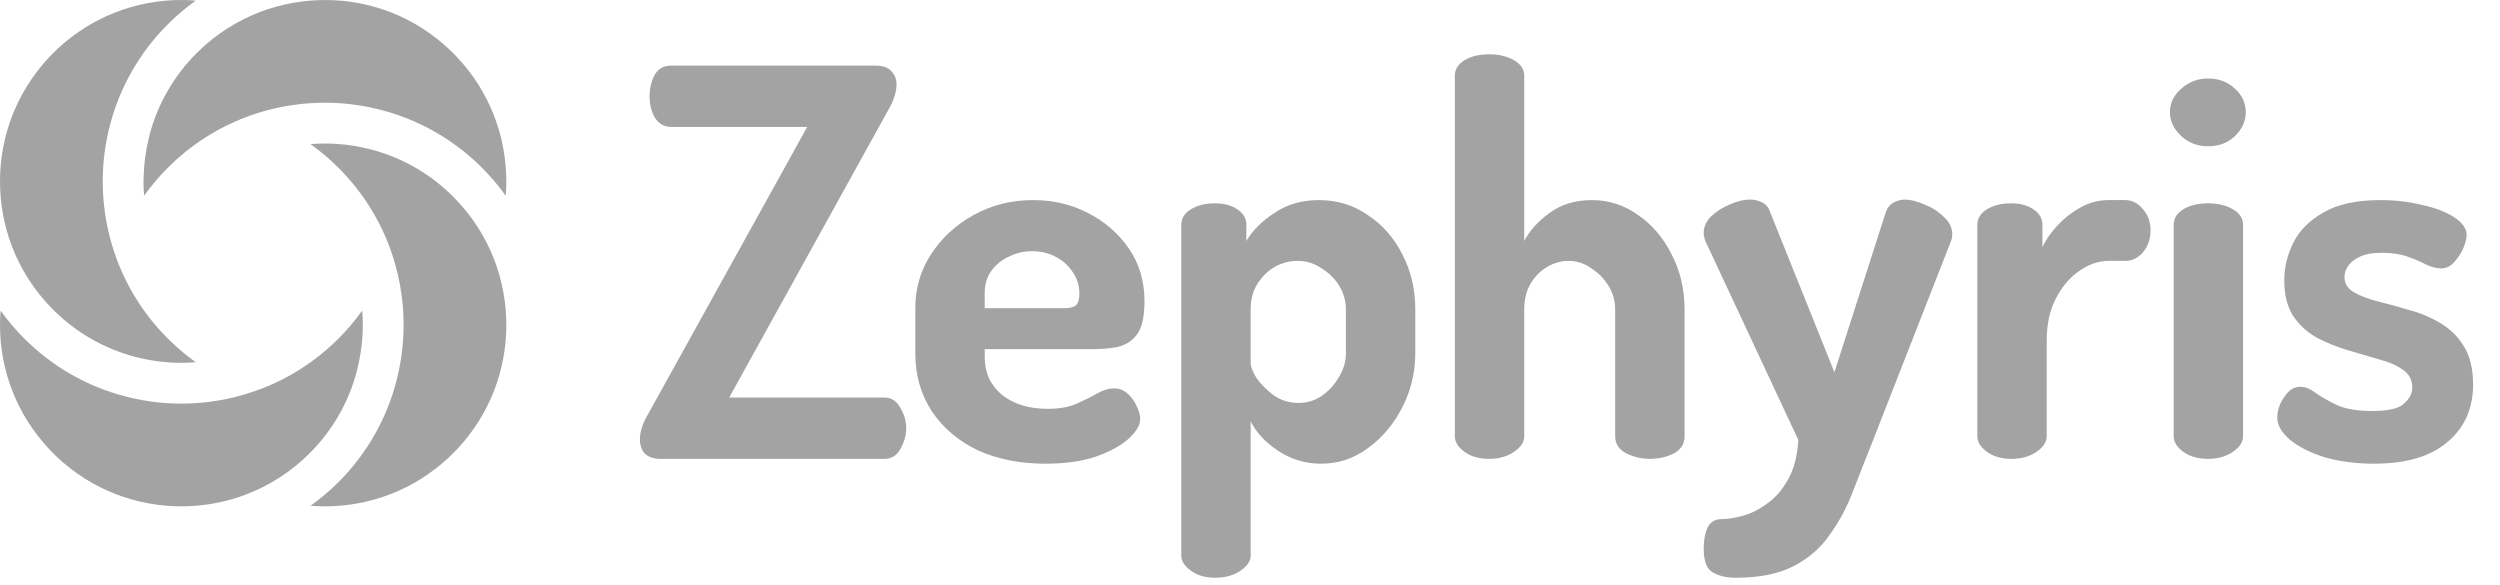 <svg width="158" height="37" viewBox="0 0 158 37" fill="none" xmlns="http://www.w3.org/2000/svg">
<path d="M41.768 29C41.315 29 40.975 28.887 40.748 28.66C40.544 28.433 40.442 28.139 40.442 27.776C40.442 27.3 40.601 26.79 40.918 26.246L51.016 8.022H42.414C41.983 8.022 41.643 7.829 41.394 7.444C41.167 7.059 41.054 6.605 41.054 6.084C41.054 5.608 41.156 5.166 41.36 4.758C41.587 4.35 41.938 4.146 42.414 4.146H55.334C55.787 4.146 56.116 4.259 56.32 4.486C56.547 4.713 56.66 4.996 56.66 5.336C56.66 5.812 56.49 6.345 56.15 6.934L46.086 25.124H55.878C56.331 25.124 56.671 25.339 56.898 25.77C57.147 26.178 57.272 26.609 57.272 27.062C57.272 27.515 57.147 27.957 56.898 28.388C56.671 28.796 56.331 29 55.878 29H41.768ZM66.076 29.306C64.466 29.306 63.038 29.023 61.792 28.456C60.568 27.867 59.604 27.051 58.902 26.008C58.199 24.943 57.848 23.719 57.848 22.336V19.446C57.848 18.222 58.176 17.1 58.834 16.08C59.514 15.037 60.409 14.21 61.52 13.598C62.653 12.963 63.911 12.646 65.294 12.646C66.563 12.646 67.719 12.918 68.762 13.462C69.827 14.006 70.688 14.754 71.346 15.706C72.003 16.658 72.332 17.769 72.332 19.038C72.332 20.013 72.173 20.715 71.856 21.146C71.538 21.554 71.13 21.815 70.632 21.928C70.156 22.019 69.657 22.064 69.136 22.064H62.234V22.574C62.234 23.549 62.596 24.342 63.322 24.954C64.07 25.543 65.033 25.838 66.212 25.838C66.96 25.838 67.583 25.725 68.082 25.498C68.58 25.271 69.011 25.056 69.374 24.852C69.736 24.648 70.076 24.546 70.394 24.546C70.734 24.546 71.028 24.659 71.278 24.886C71.527 25.113 71.72 25.385 71.856 25.702C71.992 25.997 72.06 26.257 72.06 26.484C72.06 26.869 71.81 27.289 71.312 27.742C70.836 28.173 70.144 28.547 69.238 28.864C68.354 29.159 67.3 29.306 66.076 29.306ZM62.234 19.48H67.198C67.583 19.48 67.844 19.423 67.98 19.31C68.138 19.174 68.218 18.925 68.218 18.562C68.218 18.041 68.07 17.576 67.776 17.168C67.504 16.76 67.141 16.443 66.688 16.216C66.257 15.989 65.77 15.876 65.226 15.876C64.704 15.876 64.217 15.989 63.764 16.216C63.31 16.42 62.936 16.726 62.642 17.134C62.37 17.519 62.234 17.984 62.234 18.528V19.48ZM76.798 36.514C76.186 36.514 75.676 36.367 75.268 36.072C74.86 35.777 74.656 35.46 74.656 35.12V14.21C74.656 13.802 74.86 13.473 75.268 13.224C75.676 12.975 76.174 12.85 76.764 12.85C77.353 12.85 77.829 12.975 78.192 13.224C78.577 13.473 78.77 13.802 78.77 14.21V15.23C79.155 14.573 79.744 13.983 80.538 13.462C81.331 12.918 82.272 12.646 83.36 12.646C84.516 12.646 85.547 12.963 86.454 13.598C87.383 14.21 88.108 15.037 88.63 16.08C89.174 17.123 89.446 18.279 89.446 19.548V22.336C89.446 23.537 89.174 24.671 88.63 25.736C88.086 26.801 87.36 27.663 86.454 28.32C85.57 28.977 84.584 29.306 83.496 29.306C82.498 29.306 81.592 29.034 80.776 28.49C79.96 27.946 79.382 27.323 79.042 26.62V35.12C79.042 35.46 78.826 35.777 78.396 36.072C77.965 36.367 77.432 36.514 76.798 36.514ZM82.068 25.464C82.612 25.464 83.099 25.317 83.53 25.022C83.983 24.705 84.346 24.308 84.618 23.832C84.912 23.356 85.06 22.857 85.06 22.336V19.548C85.06 19.027 84.924 18.539 84.652 18.086C84.38 17.633 84.006 17.259 83.53 16.964C83.076 16.647 82.566 16.488 82 16.488C81.501 16.488 81.025 16.613 80.572 16.862C80.141 17.111 79.778 17.463 79.484 17.916C79.189 18.369 79.042 18.913 79.042 19.548V22.948C79.042 23.175 79.166 23.492 79.416 23.9C79.688 24.285 80.05 24.648 80.504 24.988C80.957 25.305 81.478 25.464 82.068 25.464ZM94.122 29C93.488 29 92.966 28.853 92.558 28.558C92.15 28.263 91.946 27.935 91.946 27.572V4.792C91.946 4.384 92.15 4.055 92.558 3.806C92.966 3.557 93.488 3.432 94.122 3.432C94.734 3.432 95.256 3.557 95.686 3.806C96.117 4.055 96.332 4.384 96.332 4.792V15.23C96.672 14.573 97.205 13.983 97.93 13.462C98.656 12.918 99.551 12.646 100.616 12.646C101.682 12.646 102.656 12.963 103.54 13.598C104.424 14.21 105.127 15.037 105.648 16.08C106.192 17.123 106.464 18.279 106.464 19.548V27.572C106.464 28.048 106.238 28.411 105.784 28.66C105.331 28.887 104.821 29 104.254 29C103.756 29 103.268 28.887 102.792 28.66C102.316 28.411 102.078 28.048 102.078 27.572V19.548C102.078 19.027 101.942 18.539 101.67 18.086C101.398 17.633 101.036 17.259 100.582 16.964C100.152 16.647 99.664 16.488 99.12 16.488C98.667 16.488 98.225 16.613 97.794 16.862C97.364 17.111 97.012 17.463 96.74 17.916C96.468 18.369 96.332 18.913 96.332 19.548V27.572C96.332 27.935 96.117 28.263 95.686 28.558C95.256 28.853 94.734 29 94.122 29ZM109.679 36.514C109.113 36.514 108.637 36.401 108.251 36.174C107.866 35.97 107.673 35.46 107.673 34.644C107.673 34.145 107.753 33.715 107.911 33.352C108.093 32.989 108.387 32.808 108.795 32.808C109.181 32.808 109.623 32.74 110.121 32.604C110.643 32.468 111.164 32.207 111.685 31.822C112.207 31.459 112.649 30.949 113.011 30.292C113.374 29.657 113.589 28.83 113.657 27.81L107.809 15.298C107.719 15.094 107.673 14.901 107.673 14.72C107.673 14.335 107.832 13.983 108.149 13.666C108.489 13.349 108.886 13.099 109.339 12.918C109.793 12.714 110.212 12.612 110.597 12.612C110.869 12.612 111.119 12.669 111.345 12.782C111.595 12.895 111.765 13.088 111.855 13.36L115.935 23.526L119.199 13.36C119.313 13.088 119.483 12.895 119.709 12.782C119.936 12.669 120.163 12.612 120.389 12.612C120.729 12.612 121.137 12.714 121.613 12.918C122.089 13.099 122.497 13.36 122.837 13.7C123.2 14.017 123.381 14.38 123.381 14.788C123.381 14.992 123.347 15.162 123.279 15.298L118.315 27.98C117.907 29 117.511 30.009 117.125 31.006C116.74 32.026 116.253 32.944 115.663 33.76C115.097 34.599 114.337 35.267 113.385 35.766C112.433 36.265 111.198 36.514 109.679 36.514ZM127.109 29C126.497 29 125.987 28.853 125.579 28.558C125.171 28.263 124.967 27.935 124.967 27.572V14.21C124.967 13.802 125.171 13.473 125.579 13.224C125.987 12.975 126.497 12.85 127.109 12.85C127.675 12.85 128.14 12.975 128.503 13.224C128.888 13.473 129.081 13.802 129.081 14.21V15.604C129.33 15.105 129.659 14.641 130.067 14.21C130.497 13.757 130.985 13.383 131.529 13.088C132.073 12.793 132.651 12.646 133.263 12.646H134.317C134.747 12.646 135.121 12.839 135.439 13.224C135.756 13.587 135.915 14.029 135.915 14.55C135.915 15.094 135.756 15.559 135.439 15.944C135.121 16.307 134.747 16.488 134.317 16.488H133.263C132.628 16.488 132.005 16.703 131.393 17.134C130.803 17.542 130.316 18.12 129.931 18.868C129.545 19.593 129.353 20.477 129.353 21.52V27.572C129.353 27.935 129.137 28.263 128.707 28.558C128.276 28.853 127.743 29 127.109 29ZM139.553 9.246C138.895 9.246 138.329 9.031 137.853 8.6C137.377 8.147 137.139 7.648 137.139 7.104C137.139 6.515 137.377 6.016 137.853 5.608C138.329 5.177 138.895 4.962 139.553 4.962C140.233 4.962 140.799 5.177 141.253 5.608C141.706 6.016 141.933 6.515 141.933 7.104C141.933 7.648 141.706 8.147 141.253 8.6C140.799 9.031 140.233 9.246 139.553 9.246ZM139.553 29C138.918 29 138.397 28.853 137.989 28.558C137.581 28.263 137.377 27.935 137.377 27.572V14.21C137.377 13.802 137.581 13.473 137.989 13.224C138.397 12.975 138.918 12.85 139.553 12.85C140.165 12.85 140.686 12.975 141.117 13.224C141.547 13.473 141.763 13.802 141.763 14.21V27.572C141.763 27.935 141.547 28.263 141.117 28.558C140.686 28.853 140.165 29 139.553 29ZM150.043 29.306C148.91 29.306 147.867 29.17 146.915 28.898C145.986 28.603 145.249 28.229 144.705 27.776C144.184 27.323 143.923 26.858 143.923 26.382C143.923 26.133 143.98 25.861 144.093 25.566C144.229 25.271 144.399 25.011 144.603 24.784C144.83 24.557 145.09 24.444 145.385 24.444C145.702 24.444 146.031 24.58 146.371 24.852C146.734 25.101 147.176 25.351 147.697 25.6C148.241 25.849 148.989 25.974 149.941 25.974C150.961 25.974 151.63 25.815 151.947 25.498C152.287 25.181 152.457 24.852 152.457 24.512C152.457 24.013 152.253 23.628 151.845 23.356C151.46 23.084 150.961 22.869 150.349 22.71C149.737 22.529 149.08 22.336 148.377 22.132C147.697 21.928 147.051 21.667 146.439 21.35C145.827 21.01 145.328 20.557 144.943 19.99C144.558 19.401 144.365 18.641 144.365 17.712C144.365 16.896 144.558 16.103 144.943 15.332C145.328 14.561 145.963 13.927 146.847 13.428C147.731 12.907 148.932 12.646 150.451 12.646C151.38 12.646 152.253 12.748 153.069 12.952C153.908 13.133 154.588 13.394 155.109 13.734C155.63 14.074 155.891 14.448 155.891 14.856C155.891 15.06 155.823 15.332 155.687 15.672C155.551 15.989 155.358 16.284 155.109 16.556C154.882 16.828 154.599 16.964 154.259 16.964C154.01 16.964 153.704 16.885 153.341 16.726C153.001 16.545 152.604 16.375 152.151 16.216C151.698 16.057 151.154 15.978 150.519 15.978C149.952 15.978 149.499 16.057 149.159 16.216C148.819 16.375 148.57 16.567 148.411 16.794C148.252 17.021 148.173 17.259 148.173 17.508C148.173 17.916 148.366 18.233 148.751 18.46C149.136 18.687 149.635 18.879 150.247 19.038C150.882 19.197 151.539 19.378 152.219 19.582C152.922 19.763 153.579 20.035 154.191 20.398C154.826 20.761 155.336 21.259 155.721 21.894C156.106 22.506 156.299 23.311 156.299 24.308C156.299 25.827 155.755 27.039 154.667 27.946C153.602 28.853 152.06 29.306 150.043 29.306Z" fill="#A3A3A3"/>
<path d="M22.93 20.536C22.93 21.431 22.82 22.324 22.612 23.198C22.59 23.285 22.574 23.374 22.55 23.461C22.55 23.465 22.548 23.468 22.548 23.47C22.049 25.368 21.06 27.154 19.572 28.644C18.386 29.83 17.01 30.698 15.543 31.253C15.54 31.255 15.538 31.255 15.536 31.258C14.228 31.752 12.843 32.001 11.46 32.001C8.627 32.001 5.803 30.96 3.597 28.877C3.518 28.802 3.436 28.722 3.356 28.645C3.279 28.565 3.199 28.485 3.124 28.404C1.041 26.198 0 23.374 0 20.541C0 20.236 0.014 19.934 0.038 19.631C0.48 20.25 0.98 20.841 1.535 21.396C3.347 23.21 5.543 24.426 7.86 25.038C7.865 25.04 7.87 25.043 7.877 25.043C8.61 25.237 9.358 25.371 10.11 25.443C10.268 25.457 10.427 25.469 10.584 25.481C10.875 25.497 11.163 25.507 11.453 25.507C11.458 25.507 11.463 25.509 11.467 25.509C12.264 25.509 13.059 25.441 13.844 25.305C14.631 25.169 15.407 24.965 16.166 24.696C16.262 24.663 16.358 24.63 16.454 24.595H16.457C18.257 23.911 19.947 22.842 21.395 21.396C21.95 20.841 22.447 20.25 22.89 19.629C22.901 19.758 22.911 19.887 22.918 20.018C22.925 20.189 22.93 20.363 22.93 20.536Z" fill="#A3A3A3"/>
<path d="M31.999 11.455C31.999 11.76 31.985 12.067 31.962 12.369C31.516 11.75 31.019 11.16 30.464 10.604C28.65 8.79 26.456 7.574 24.139 6.963C24.134 6.96 24.127 6.958 24.122 6.958C23.241 6.723 22.341 6.578 21.436 6.519C21.136 6.501 20.834 6.491 20.532 6.491C20.321 6.491 20.108 6.496 19.897 6.506C19.62 6.52 19.343 6.541 19.067 6.569C18.882 6.587 18.699 6.611 18.514 6.637C18.423 6.651 18.331 6.665 18.24 6.681C18.2 6.686 18.157 6.693 18.118 6.7C18.108 6.702 18.099 6.702 18.09 6.705C18.048 6.712 18.008 6.719 17.966 6.728C17.874 6.745 17.783 6.761 17.692 6.78C17.6 6.798 17.509 6.819 17.42 6.84C17.373 6.85 17.328 6.861 17.284 6.871C17.26 6.878 17.237 6.882 17.216 6.887C17.192 6.892 17.171 6.899 17.148 6.906C17.056 6.927 16.965 6.95 16.876 6.974C16.763 7.004 16.651 7.035 16.538 7.068C16.526 7.073 16.515 7.075 16.503 7.08C16.494 7.084 16.484 7.086 16.475 7.089C16.471 7.089 16.466 7.091 16.459 7.094C16.456 7.094 16.454 7.094 16.452 7.096C16.433 7.101 16.412 7.105 16.391 7.115C16.381 7.117 16.375 7.12 16.365 7.122C16.356 7.124 16.346 7.129 16.337 7.131C16.283 7.148 16.229 7.166 16.175 7.182C16.128 7.199 16.081 7.213 16.036 7.229C16.029 7.232 16.02 7.234 16.013 7.236C15.989 7.243 15.966 7.253 15.942 7.26C15.919 7.267 15.896 7.276 15.872 7.283C15.848 7.29 15.828 7.3 15.804 7.309C15.715 7.339 15.628 7.372 15.542 7.405H15.539C13.739 8.087 12.05 9.158 10.604 10.604C10.048 11.159 9.549 11.75 9.106 12.369C9.097 12.242 9.087 12.113 9.08 11.987C9.073 11.813 9.068 11.642 9.068 11.469C9.068 11.344 9.078 11.223 9.08 11.098C9.106 10.313 9.211 9.528 9.397 8.762C9.413 8.687 9.427 8.614 9.448 8.539C9.448 8.537 9.448 8.534 9.45 8.532C9.949 6.634 10.936 4.848 12.427 3.358C13.613 2.172 14.989 1.305 16.458 0.747C17.775 0.246 19.172 0.002 20.571 0.002C23.388 0.002 26.2 1.047 28.401 3.126C28.481 3.201 28.561 3.278 28.64 3.358V3.36C28.72 3.438 28.797 3.517 28.875 3.6C30.956 5.805 31.997 8.624 31.999 11.455Z" fill="#A3A3A3"/>
<path d="M10.605 21.395C11.16 21.95 11.751 22.449 12.369 22.892C12.069 22.916 11.77 22.93 11.467 22.93C10.483 22.93 9.496 22.803 8.54 22.55C8.535 22.55 8.533 22.548 8.531 22.548C6.635 22.049 4.846 21.06 3.358 19.571C2.172 18.386 1.303 17.012 0.745 15.545C0.248 14.232 0 12.845 0 11.458C0 8.627 1.041 5.805 3.124 3.598C3.199 3.518 3.279 3.438 3.358 3.358C3.436 3.279 3.518 3.201 3.598 3.124C5.806 1.041 8.629 0 11.465 0C11.768 0 12.07 0.014 12.372 0.038C12.358 0.047 12.345 0.056 12.33 0.068C11.726 0.504 11.149 0.994 10.605 1.535C8.791 3.349 7.573 5.545 6.963 7.863C6.961 7.868 6.959 7.872 6.957 7.877C6.647 9.053 6.493 10.263 6.493 11.47C6.493 13.162 6.797 14.852 7.407 16.457C8.088 18.257 9.156 19.949 10.605 21.395Z" fill="#A3A3A3"/>
<path d="M32 20.543C32 23.374 30.959 26.195 28.876 28.403C28.798 28.483 28.721 28.562 28.641 28.642C28.562 28.722 28.482 28.799 28.402 28.876C26.194 30.96 23.373 32.001 20.542 32.001C20.237 32.001 19.932 31.986 19.63 31.963C20.249 31.52 20.84 31.021 21.395 30.468C23.206 28.654 24.425 26.46 25.037 24.142C25.039 24.136 25.041 24.131 25.041 24.126C25.159 23.685 25.252 23.24 25.325 22.79C25.374 22.493 25.412 22.193 25.442 21.893C25.484 21.44 25.508 20.988 25.508 20.536C25.508 18.841 25.203 17.149 24.594 15.541C24.252 14.641 23.813 13.77 23.279 12.94C22.747 12.113 22.116 11.33 21.395 10.608C20.839 10.05 20.246 9.553 19.625 9.108C19.754 9.099 19.883 9.089 20.014 9.082C20.185 9.075 20.358 9.07 20.532 9.07C20.778 9.07 21.024 9.077 21.273 9.094C22.009 9.141 22.74 9.26 23.459 9.45C23.462 9.45 23.464 9.452 23.468 9.452C25.364 9.951 27.15 10.941 28.641 12.429C29.827 13.615 30.694 14.988 31.254 16.457C31.751 17.768 32 19.155 32 20.543Z" fill="#A3A3A3"/>
</svg>
